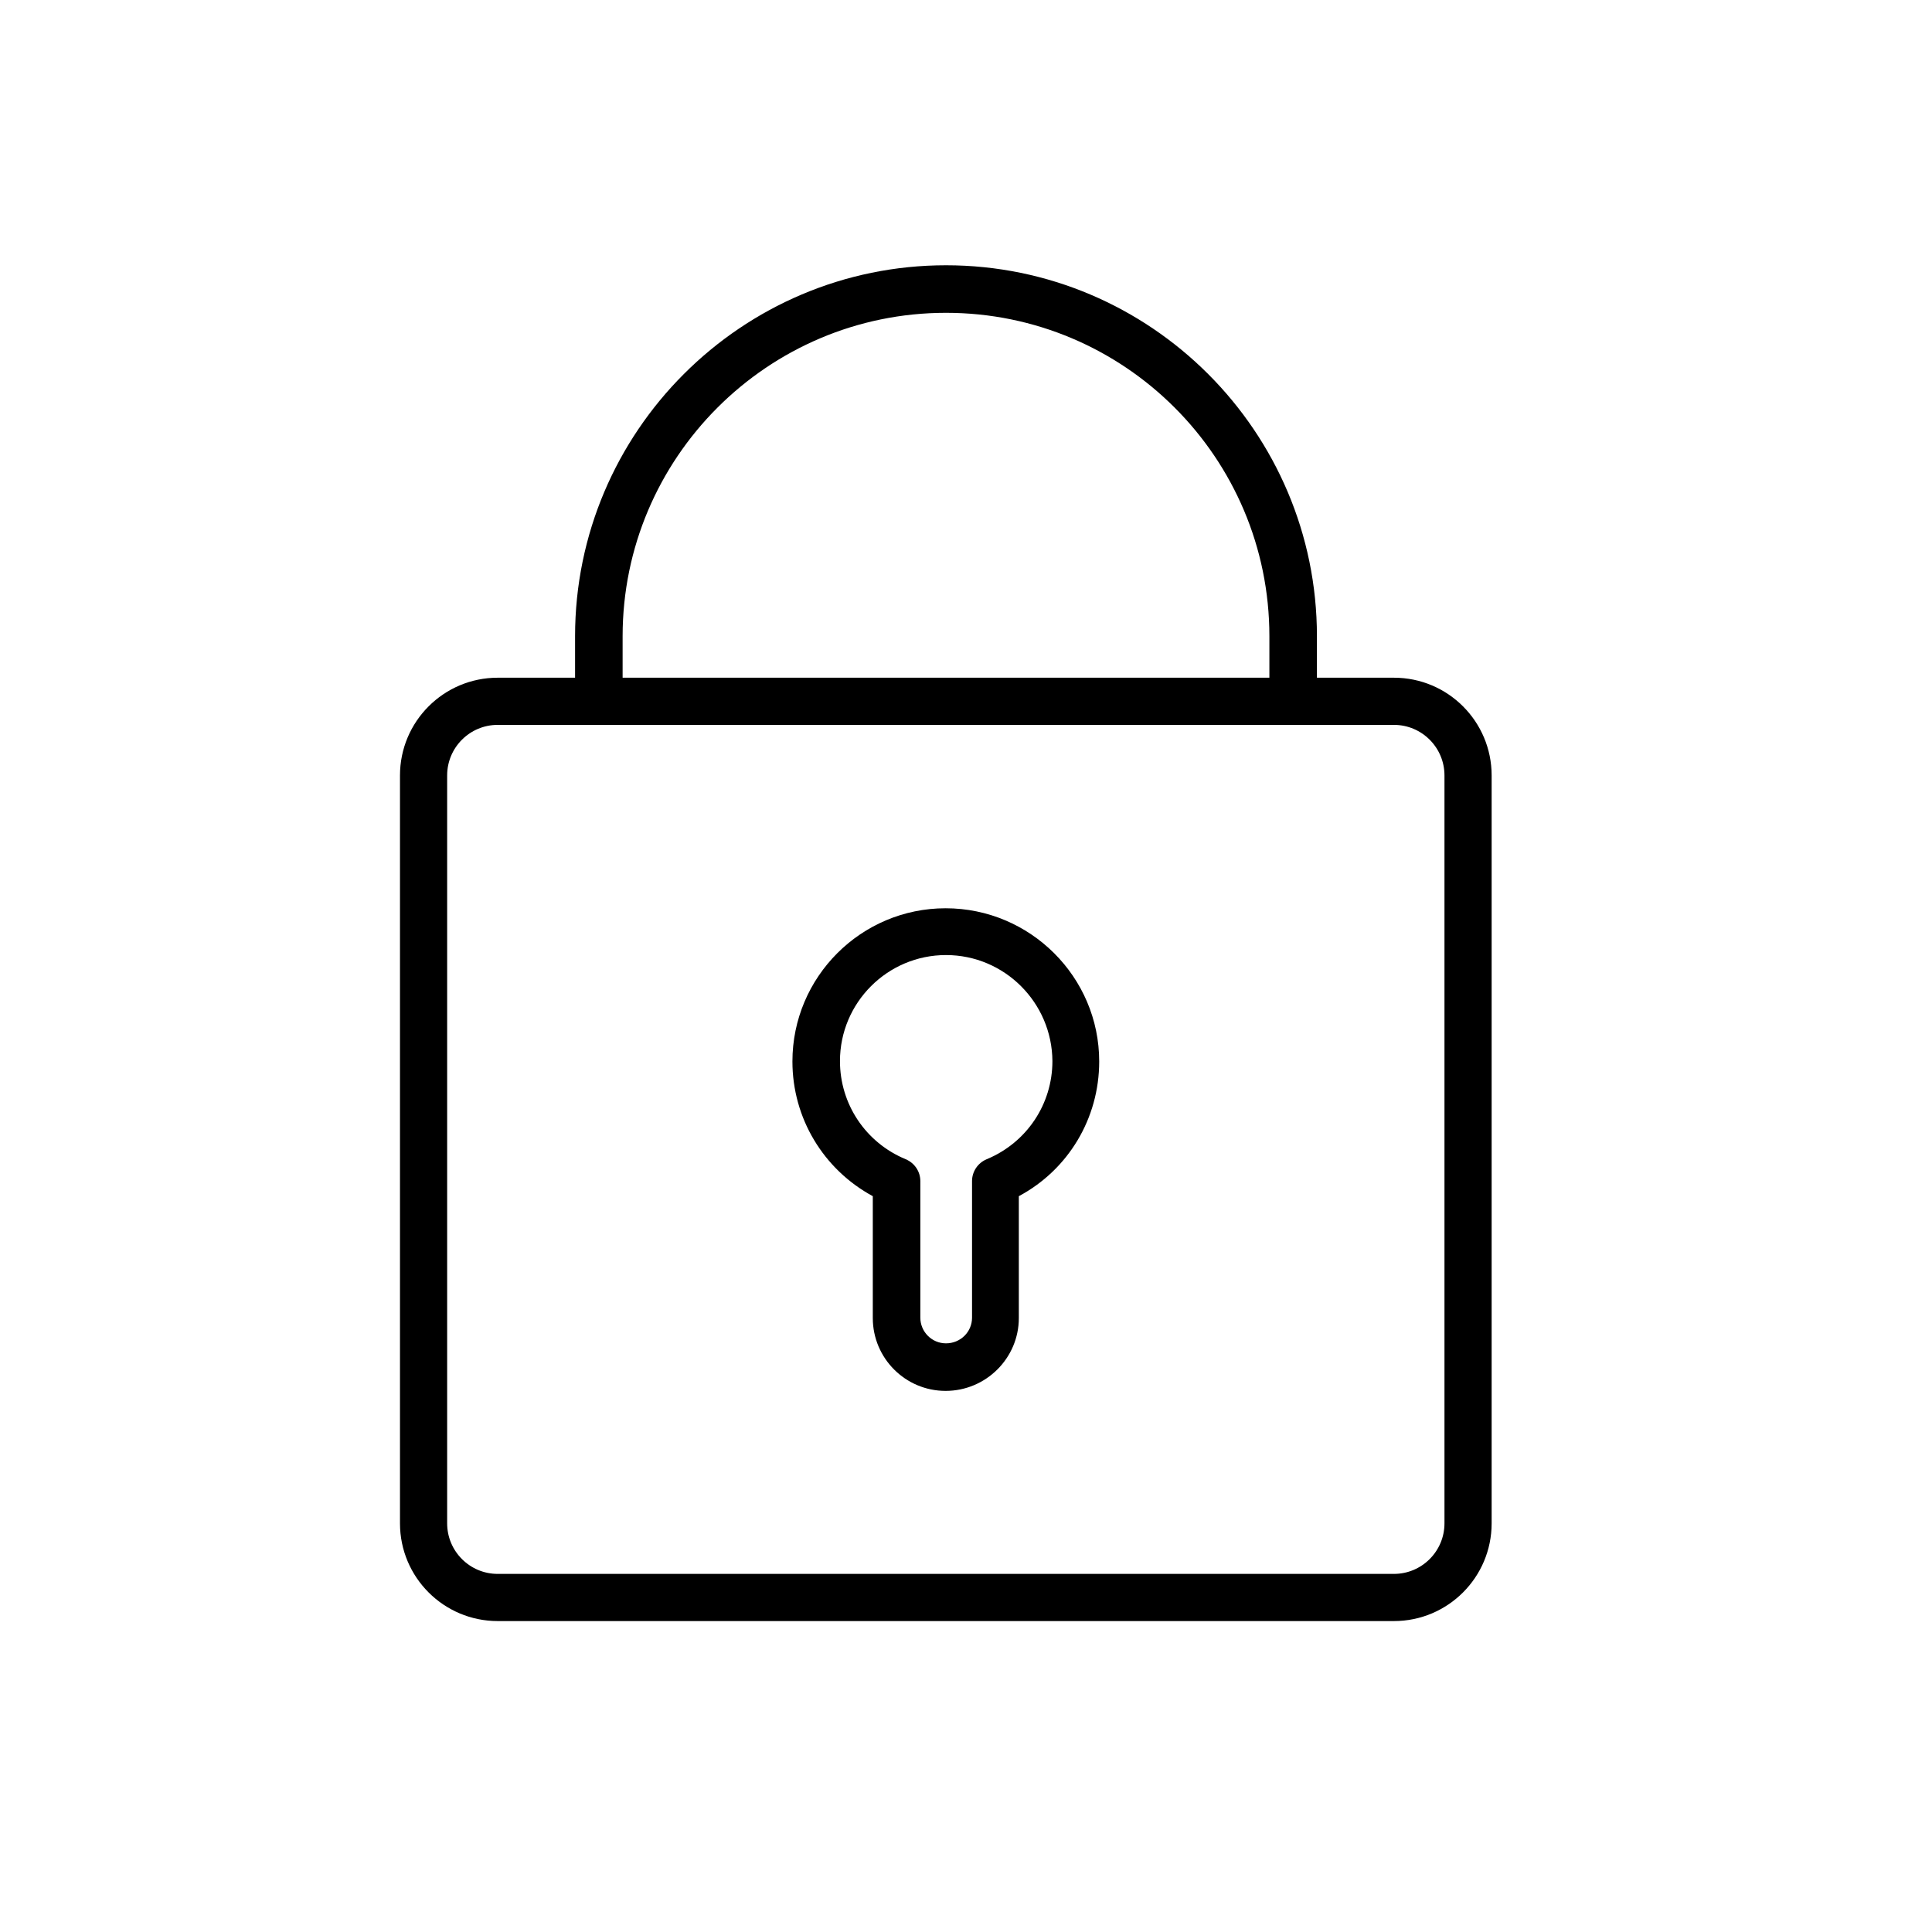 <?xml version="1.0" encoding="utf-8"?>
<!-- Generator: Adobe Illustrator 23.0.3, SVG Export Plug-In . SVG Version: 6.00 Build 0)  -->
<svg version="1.1" id="Layer_1" xmlns="http://www.w3.org/2000/svg" xmlns:xlink="http://www.w3.org/1999/xlink" x="0px" y="0px"
	 viewBox="0 0 512 512" style="enable-background:new 0 0 512 512;" xml:space="preserve">
<g>
	<g>
		<path d="M369.4,429.6H131.9c-14.3,0-25.9-11.6-25.9-25.9V205.5c0-14.3,11.6-25.9,25.9-25.9h237.5c14.3,0,25.9,11.6,25.9,25.9
			v198.2C395.3,418,383.7,429.6,369.4,429.6z M131.9,192.1c-7.4,0-13.4,6-13.4,13.4v198.2c0,7.4,6,13.4,13.4,13.4h237.5
			c7.4,0,13.4-6,13.4-13.4V205.5c0-7.4-6-13.4-13.4-13.4L131.9,192.1L131.9,192.1z"/>
	</g>
	<path d="M342.7,192.1c-3.5,0-6.3-2.8-6.3-6.3v-17.2c0-47.3-38.4-85.7-85.7-85.7S165,121.4,165,168.6v17.2c0,3.5-2.8,6.3-6.3,6.3
		s-6.3-2.8-6.3-6.3v-17.2c0-54.2,44.1-98.3,98.3-98.3s98.3,44.1,98.3,98.3v17.2C348.9,189.3,346.1,192.1,342.7,192.1z"/>
	<path d="M250.6,368.6c-10.7,0-19.3-8.7-19.3-19.3V317c-13.1-7.1-21.3-20.7-21.3-35.7c0-22.4,18.2-40.6,40.6-40.6
		c22.4,0,40.7,18.2,40.7,40.6c0,15.1-8.2,28.7-21.3,35.7v32.3C270,359.9,261.3,368.6,250.6,368.6z M250.7,253.1
		c-15.5,0-28.1,12.6-28.1,28.1c0,11.4,6.8,21.6,17.4,26c2.4,1,3.9,3.3,3.9,5.8v36.2c0,3.7,3,6.8,6.8,6.8c3.8,0,6.9-3,6.9-6.8V313
		c0-2.5,1.5-4.8,3.9-5.8c10.6-4.4,17.4-14.6,17.4-26C278.8,265.7,266.2,253.1,250.7,253.1z"/>
</g>
</svg>
